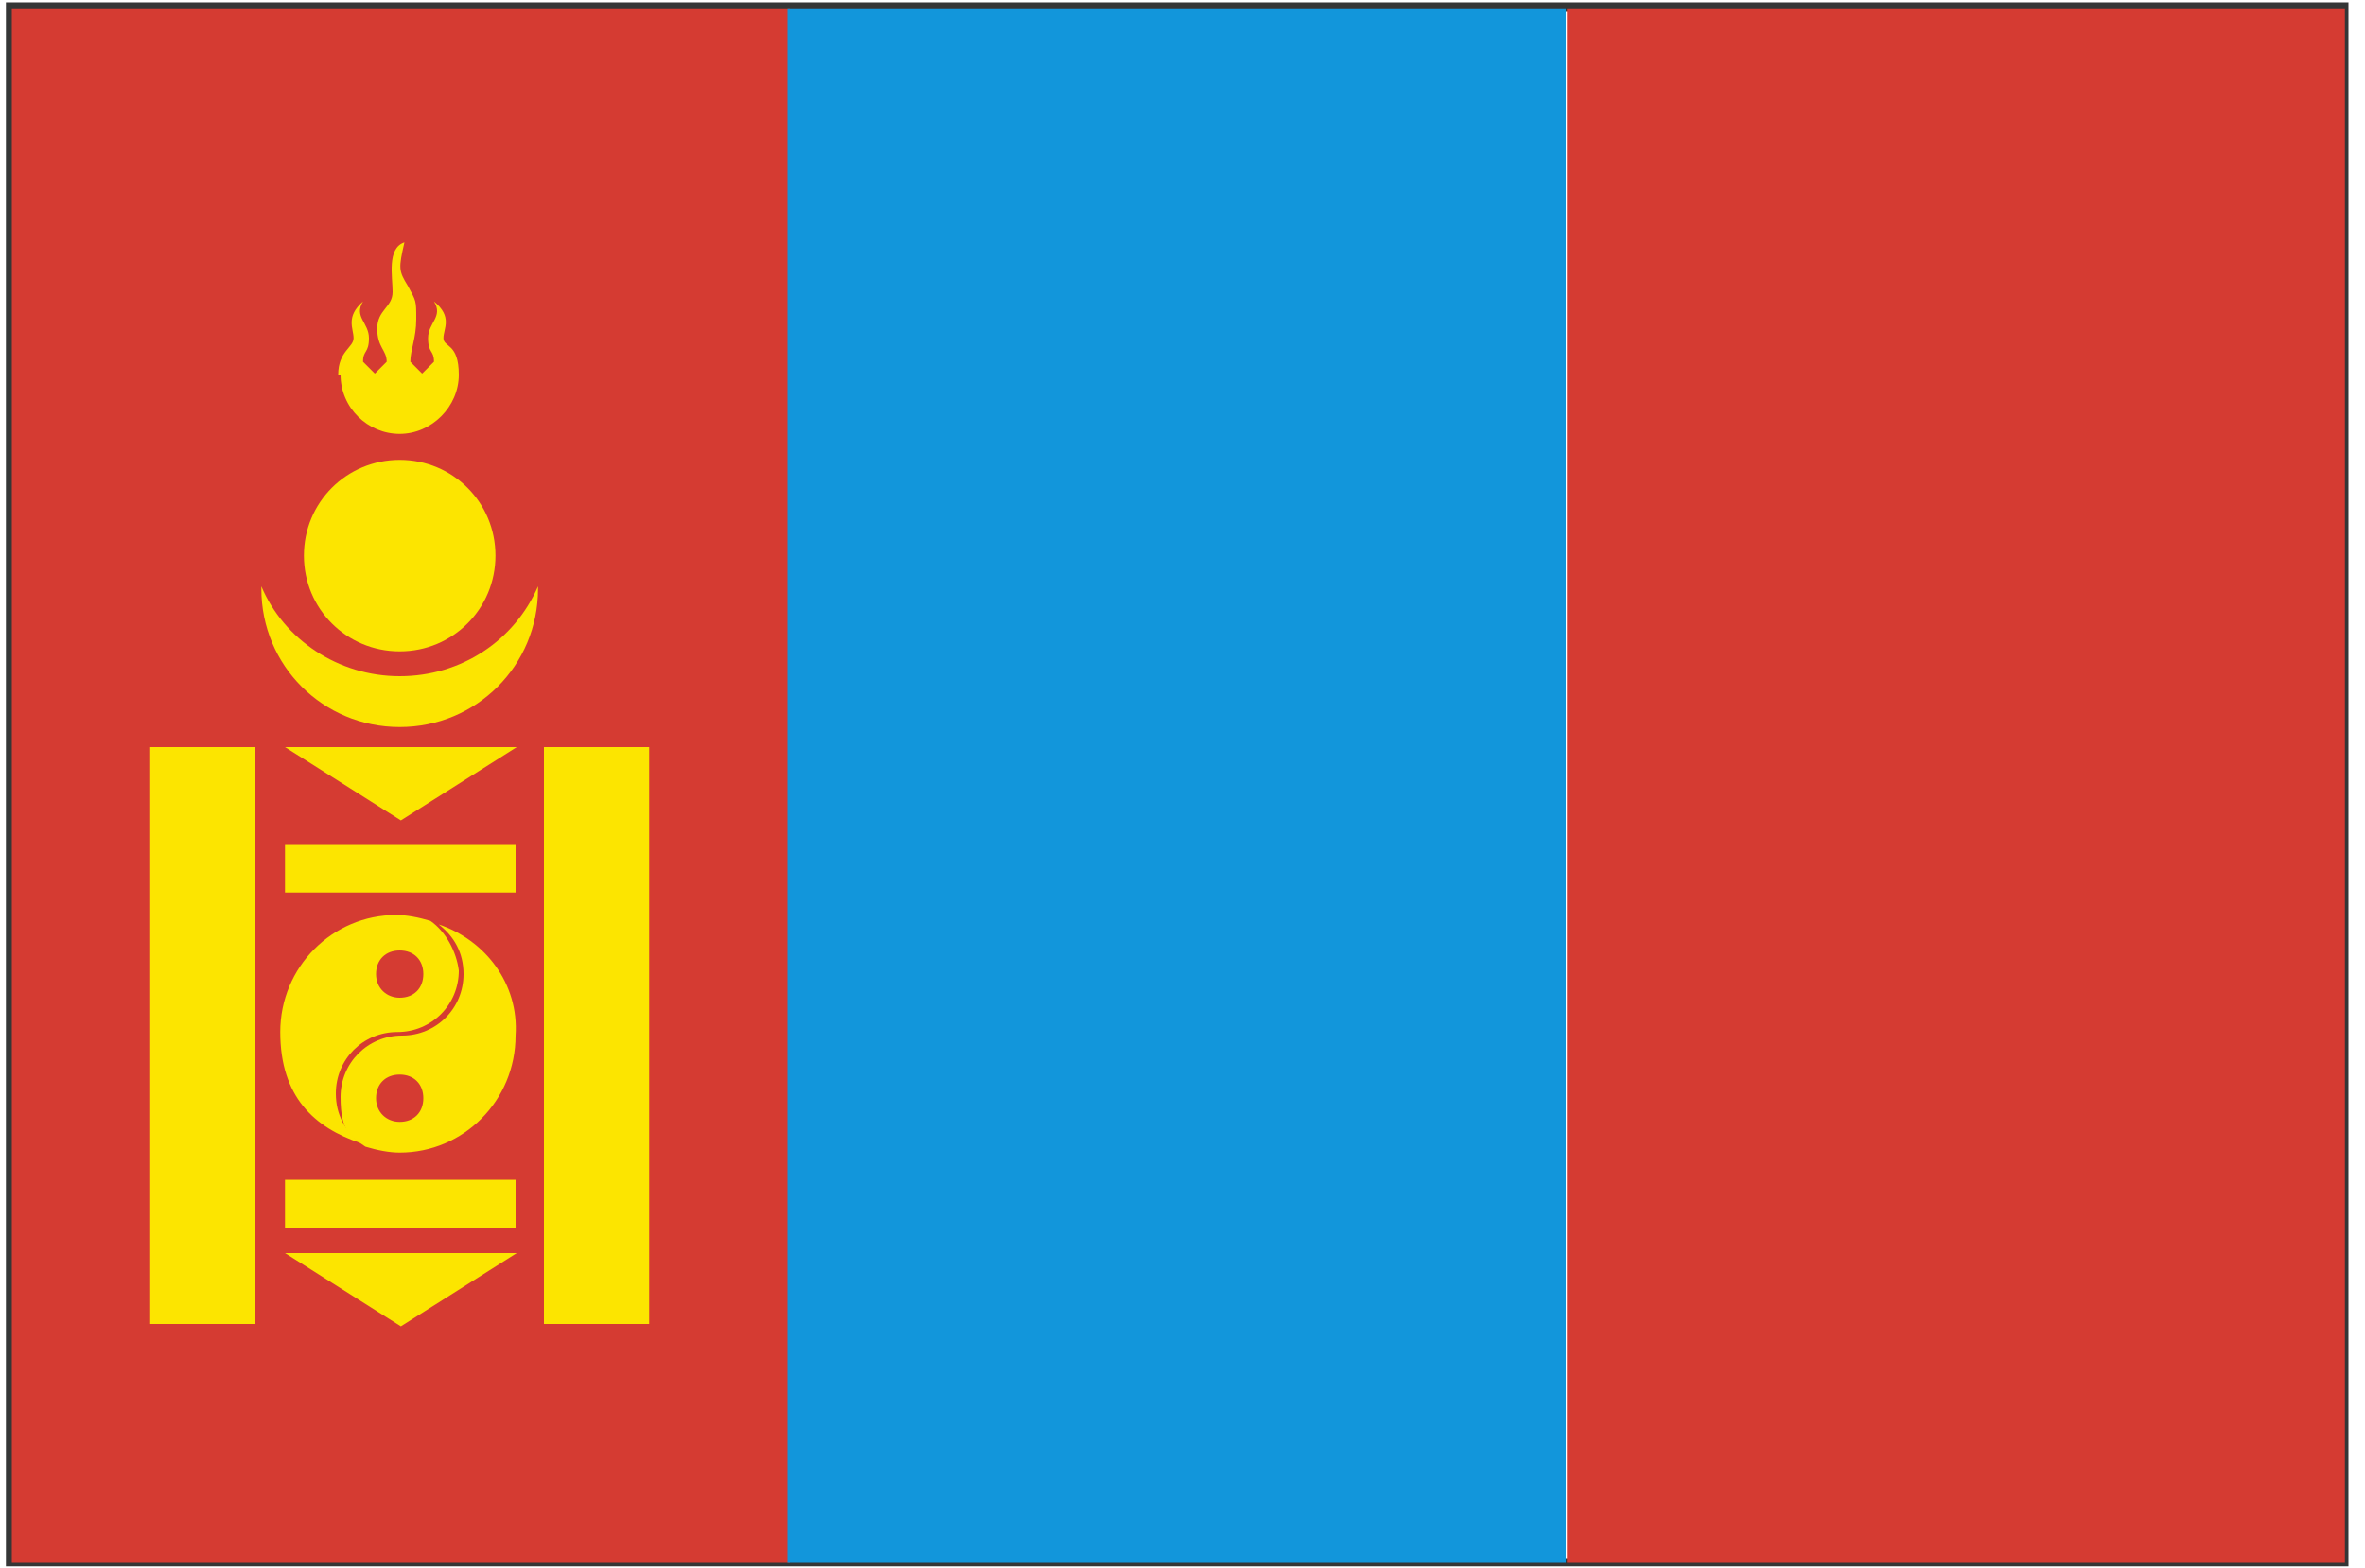 <?xml version="1.0" encoding="UTF-8"?>
<svg id="_图层_1" data-name="图层_1" xmlns="http://www.w3.org/2000/svg" version="1.1" viewBox="0 0 200 132.6">
  <!-- Generator: Adobe Illustrator 29.0.1, SVG Export Plug-In . SVG Version: 2.1.0 Build 192)  -->
  <defs>
    <style>
      .st0 {
        fill: #d53b32;
      }

      .st1 {
        fill: #353636;
      }

      .st2 {
        fill: #fce500;
      }

      .st3 {
        fill: #1296db;
      }
    </style>
  </defs>
  <path class="st1" d="M1.3,131.8h196.5V1H1.3v130.9h0ZM198.3,132.2v-.5.5ZM.5,132.6V.2h198.1v132.3H.5v.2Z"/>
  <path class="st0" d="M1,.7h65.8v131.5H1V.7Z"/>
  <path class="st3" d="M66.6.7h65.8v131.5h-65.8V.7Z"/>
  <path class="st0" d="M132.5.7h65.8v131.5h-65.8V.7Z"/>
  <path class="st2" d="M33.8,57.2c-5.2,0-9.8-3.1-11.7-7.6v.2c0,6.5,5.2,11.7,11.7,11.7s11.7-5.2,11.7-11.7v-.2c-2,4.6-6.5,7.6-11.7,7.6ZM28.8,31.7c0,2.8,2.3,5,5,5s5-2.3,5-5-1.3-2.3-1.3-3.1.8-1.8-.8-3.1c.8,1.3-.5,1.8-.5,3.1s.5,1,.5,2l-1,1-1-1c0-1,.5-2,.5-3.6s0-1.5-.7-2.8c-.8-1.3-.8-1.5-.3-3.7-1.5.5-1,2.9-1,4.2s-1.3,1.5-1.3,3.1.8,1.8.8,2.8l-1,1-1-1c0-1,.5-.7.5-2s-1.3-1.8-.5-3.1c-1.5,1.3-.8,2.3-.8,3.1s-1.3,1.1-1.3,3.1h0Z"/>
  <path class="st2" d="M25.7,47c0,4.5,3.6,8.1,8.1,8.1s8.1-3.6,8.1-8.1h0c0-4.5-3.6-8.1-8.1-8.1s-8.1,3.6-8.1,8.1h0ZM12.7,63.2h8.9v48.8h-8.9v-48.8ZM46,63.2h8.9v48.8h-8.9v-48.8ZM24.1,63.2l9.8,6.2,9.8-6.2h-19.5ZM24.1,71.4h19.5v4.1h-19.5v-4.1ZM24.1,99.8h19.5v4.1h-19.5v-4.1ZM24.1,106l9.8,6.2,9.8-6.2h-19.5ZM33.8,94.9c-1.1,0-2-.8-2-2s.8-2,2-2,2,.8,2,2-.8,2-2,2ZM37.1,78.2c1.3,1,2.1,2.4,2.1,4.2,0,2.9-2.3,5.2-5.2,5.2s-5.2,2.3-5.2,5.2.8,3.3,2.1,4.2c1,.3,2,.5,2.9.5,5.4,0,9.8-4.4,9.8-9.9.3-4.4-2.6-8.1-6.5-9.4Z"/>
  <path class="st2" d="M33.8,84.4c-1.1,0-2-.8-2-2s.8-2,2-2,2,.8,2,2-.8,2-2,2ZM36.4,77.9c-1-.3-2-.5-2.9-.5-5.4,0-9.8,4.4-9.8,9.9s2.9,8.1,6.8,9.4c-1.3-1-2.1-2.4-2.1-4.2,0-2.9,2.3-5.2,5.2-5.2s5.2-2.3,5.2-5.2c-.2-1.6-1.1-3.3-2.4-4.2Z"/>
</svg>